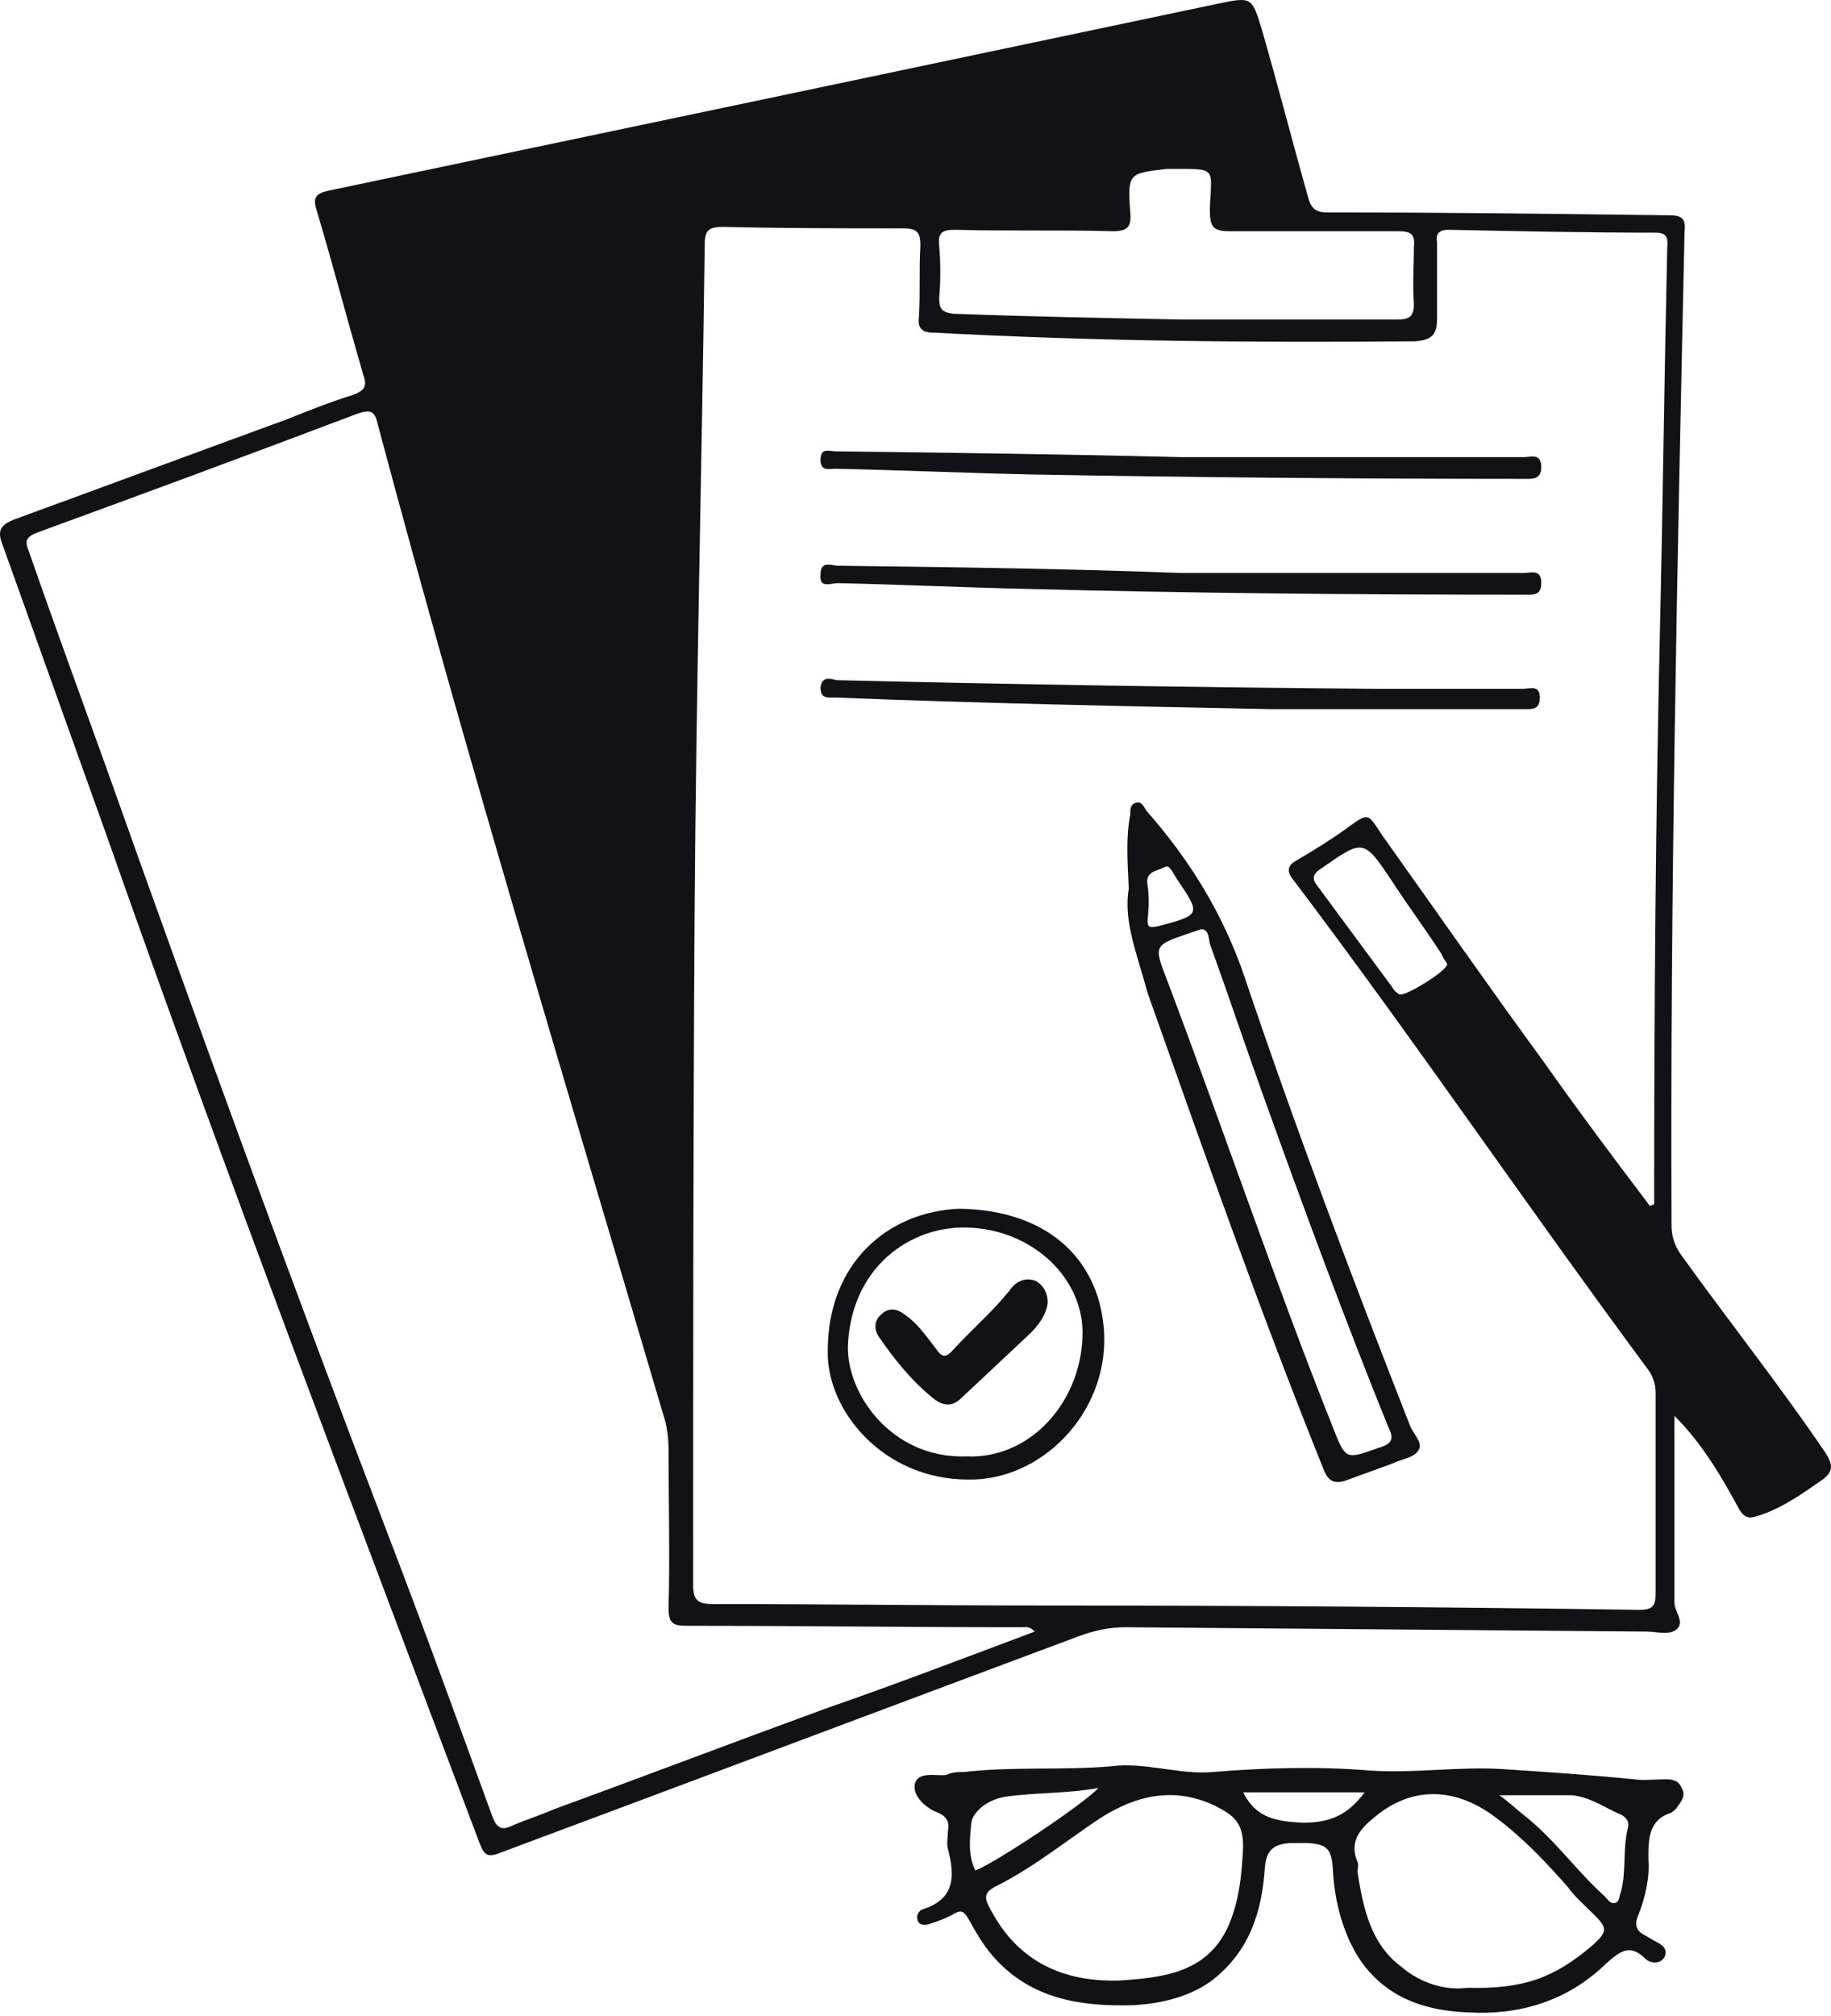 <svg xmlns="http://www.w3.org/2000/svg" width="368" height="405" viewBox="0 0 368 405">
  <g fill="none" fill-rule="evenodd">
    <g fill="#111116">
      <path d="M336.532,284.389 C336.532,296.897 336.532,309.405 336.532,321.913 C336.532,323.658 338.568,325.694 337.113,327.149 C335.659,328.603 333.041,327.73 331.005,327.73 C296.099,327.439 261.193,327.149 226.287,326.858 C223.088,326.858 220.178,327.44 216.978,328.603 C178.001,343.147 139.313,357.692 100.335,372.236 C97.426,373.4 97.135,371.945 96.262,369.909 C70.956,302.714 45.358,235.811 21.505,168.035 C14.524,148.547 7.543,129.058 0.562,109.568 C-0.602,106.659 -0.02,105.496 2.889,104.332 C21.215,97.642 39.249,90.952 57.575,84.261 C61.938,82.516 66.301,80.771 70.956,79.316 C73.283,78.444 73.864,77.571 72.992,75.244 C69.792,64.19 66.883,53.137 63.684,42.374 C62.811,39.756 63.393,38.884 66.011,38.302 C125.642,25.794 185.273,13.286 244.613,0.778 C251.594,-0.676 251.594,-0.677 253.63,6.014 C256.83,17.067 259.738,28.412 262.938,39.756 C263.52,41.792 264.393,42.665 266.72,42.665 C289.7,42.665 312.68,42.956 335.368,43.247 C337.986,43.247 338.859,43.829 338.568,46.447 C337.113,113.059 335.659,179.38 335.95,245.993 C335.95,248.319 336.532,250.065 337.696,251.81 C347.295,265.191 357.476,277.99 366.784,291.661 C368.529,294.279 368.529,295.733 365.911,297.478 C362.129,300.097 358.057,303.006 353.403,304.46 C351.657,305.042 350.785,305.042 349.621,303.297 C346.131,296.897 342.349,290.206 336.532,284.389 Z M331.587,242.211 C331.877,242.211 332.169,241.92 332.46,241.92 C332.46,241.047 332.46,240.175 332.46,239.302 C332.46,201.778 332.75,164.254 333.623,126.439 C334.205,101.132 334.496,75.826 335.077,50.228 C335.077,48.483 335.659,46.737 332.751,46.737 C318.788,46.737 305.116,46.447 291.154,46.156 C289.118,46.156 288.536,47.028 288.827,48.774 C288.827,53.719 288.827,58.664 288.827,63.9 C288.827,67.099 287.954,68.263 284.464,68.554 C252.176,68.845 219.888,68.554 187.6,66.808 C185.273,66.808 184.4,65.936 184.691,63.609 C184.982,58.955 184.691,54.01 184.982,49.355 C184.982,46.738 184.4,45.865 181.491,45.865 C169.565,45.865 157.638,45.865 145.422,45.574 C142.513,45.574 141.641,46.156 141.641,49.065 C141.058,93.861 139.895,138.947 139.604,183.743 C139.313,228.539 139.313,273.626 139.313,318.422 C139.313,321.622 140.477,322.204 143.386,322.204 C165.783,322.204 187.89,322.494 210.289,322.494 C250.14,322.494 289.99,322.786 329.551,323.367 C332.169,323.367 332.751,322.494 332.751,320.167 C332.751,306.787 332.751,293.115 332.751,279.735 C332.751,277.99 332.169,276.245 331.005,274.79 C306.861,242.211 284.173,208.759 259.738,176.471 C258.576,175.017 258.866,173.854 260.321,172.981 C263.812,170.944 267.593,168.618 270.792,166.291 C275.156,163.091 274.865,163.382 277.773,167.744 C288.536,182.871 299.299,198.287 310.352,213.414 C317.333,223.303 324.315,232.611 331.587,242.211 Z M207.961,327.73 C206.798,326.567 206.216,326.858 205.344,326.858 C182.946,326.858 160.547,326.567 137.858,326.567 C135.241,326.567 134.369,325.985 134.369,323.077 C134.659,312.605 134.369,301.842 134.369,291.37 C134.369,288.753 134.077,286.425 133.205,283.807 C113.715,217.777 93.644,151.746 75.901,85.134 C75.319,82.516 74.446,82.225 71.828,83.098 C50.303,91.243 29.068,99.096 7.543,106.951 C5.216,107.823 4.925,108.695 5.798,110.732 C10.743,124.985 15.979,139.238 21.215,153.783 C39.54,205.269 58.157,256.464 77.646,307.369 C84.918,326.276 91.899,345.474 98.88,364.673 C99.753,367 100.626,367.873 102.953,366.709 C105.571,365.545 108.479,364.673 111.098,363.509 C129.423,356.818 147.749,349.838 166.074,343.147 C180.327,338.202 193.999,332.966 207.961,327.73 Z M237.922,64.19 C252.757,64.19 266.72,64.19 280.682,64.19 C283.3,64.19 284.173,63.609 284.173,60.991 C283.882,57.209 284.173,53.428 284.173,49.646 C284.464,47.028 283.592,46.447 280.973,46.447 C269.629,46.447 258.284,46.447 247.23,46.447 C243.74,46.447 243.158,45.574 243.158,42.083 C243.449,33.357 244.904,33.939 234.722,33.939 L234.432,33.939 C226.869,34.811 226.578,34.811 227.16,42.665 C227.45,45.574 226.578,46.447 223.669,46.447 C213.197,46.156 202.434,46.447 191.963,46.156 C189.345,46.156 188.473,46.738 188.763,49.355 C189.054,52.846 189.054,56.337 188.763,59.827 C188.763,62.154 189.345,62.736 191.672,63.027 C207.38,63.609 223.088,63.9 237.922,64.19 Z M290.864,193.634 C290.572,193.051 289.99,192.47 289.7,191.598 C286.5,186.652 283.009,181.998 279.809,177.053 C273.992,168.327 273.992,168.618 265.556,174.435 C263.812,175.599 263.52,176.471 264.974,178.216 C269.92,184.907 274.865,191.598 279.809,198.287 C280.101,198.87 280.682,199.451 281.264,199.742 C282.137,200.323 290.864,195.088 290.864,193.634 Z"/>
      <path d="M193.709 355.945C203.599 354.781 213.489 355.654 223.379 354.781 230.07 353.909 237.051 356.526 243.74 355.945 254.212 355.072 264.975 354.781 275.447 355.654 284.464 356.236 293.191 354.781 302.208 355.363 310.935 355.945 319.662 356.526 328.387 357.399 330.424 357.69 332.46 357.399 334.787 357.399 336.242 357.399 337.405 357.69 337.987 359.145 338.859 360.599 337.987 361.762 337.114 362.926 336.823 363.508 336.242 363.798 335.951 364.089 331.297 365.544 331.297 369.325 331.297 373.398 331.587 377.179 330.715 380.961 329.26 384.742 328.387 386.778 328.97 387.942 330.715 388.814 331.297 389.105 332.17 389.687 332.751 389.978 333.915 390.56 335.369 391.433 334.497 393.178 333.623 394.632 331.587 394.341 330.715 393.469 327.515 390.269 325.479 392.014 322.57 394.632 315.007 401.905 305.408 404.813 295.227 404.232 286.501 403.941 278.647 401.322 273.411 393.76 269.92 388.524 268.175 381.833 267.884 375.434 267.594 371.362 266.72 370.489 262.939 370.198 261.775 370.198 260.322 370.198 259.158 370.198 256.248 370.489 254.503 371.362 254.212 375.143 253.631 384.161 251.012 392.305 243.159 398.122 238.504 401.322 232.978 402.486 227.742 402.777 217.271 403.068 207.09 401.613 199.527 392.887 197.491 390.56 196.036 387.942 194.582 385.324 193.709 383.869 193.127 383.578 191.672 384.451 190.219 385.324 188.473 385.906 186.728 386.488 185.855 386.778 184.692 386.778 184.4 385.614 184.11 384.742 184.692 383.869 185.273 383.578 191.964 381.542 191.964 376.889 190.509 371.362 190.219 370.198 190.509 369.034 190.509 367.871 190.8 366.126 190.509 364.962 188.473 364.089 186.146 363.217 183.528 360.89 183.819 358.562 184.4 355.654 187.891 356.817 190.219 356.526 191.382 355.945 192.545 355.945 193.709 355.945zM224.834 397.832C233.56 397.25 242.287 396.377 246.65 387.36 248.976 382.415 249.559 376.889 249.85 371.07 249.85 366.126 248.104 364.671 244.032 362.635 235.887 358.854 228.324 360.599 221.052 365.253 214.071 369.907 207.671 375.143 200.108 378.925 197.781 380.088 197.781 381.252 198.944 383.288 204.18 393.469 212.907 398.122 224.834 397.832zM294.936 399.286C306.281 399.577 312.39 397.25 319.952 390.85 323.152 387.942 323.152 387.36 320.243 384.451 318.498 382.706 316.462 380.961 315.007 378.925 310.644 373.98 305.99 369.034 300.463 364.962 292.318 358.854 283.592 358.854 276.319 364.962 273.411 367.289 271.084 369.907 272.83 373.979 273.12 374.561 272.83 375.434 272.83 376.016 273.992 383.288 275.447 390.56 281.847 395.214 285.628 398.414 290.573 399.868 294.936 399.286zM301.335 360.599C303.372 362.053 304.535 363.217 305.99 364.381 312.39 369.325 316.753 375.725 322.57 380.961 323.152 381.542 323.734 382.706 324.897 382.125 325.479 381.833 325.479 380.67 325.77 380.088 326.934 375.725 326.061 371.362 327.224 366.998 327.515 365.544 326.351 364.671 325.479 364.381 322.279 362.926 319.37 360.89 315.879 360.599 311.226 360.599 306.571 360.599 301.335 360.599zM196.036 375.725C200.399 373.98 217.852 362.345 220.761 359.145 214.362 360.308 208.253 360.017 202.144 360.89 198.363 361.471 195.163 364.089 195.163 366.707 194.872 369.617 194.582 372.816 196.036 375.725zM274.283 360.017C269.92 360.017 266.139 360.017 262.067 360.017 257.994 360.017 253.922 360.017 249.85 360.017 252.467 365.253 256.539 365.834 261.775 366.126 267.302 366.126 270.793 364.671 274.283 360.017zM226.87 178.509C226.579 172.691 226.288 168.037 227.161 163.674 227.161 162.802 227.161 161.638 228.034 161.347 229.487 160.765 229.779 161.929 230.361 162.802 239.087 172.691 245.777 183.454 250.141 196.253 260.322 226.505 271.666 256.466 283.301 286.136 283.883 287.881 286.21 289.917 285.046 291.372 284.174 292.826 281.556 293.117 279.81 293.99 276.611 295.153 273.411 296.317 270.211 297.48 268.175 298.062 267.012 297.48 266.139 295.444 253.341 263.738 241.995 231.45 230.651 199.453 228.615 191.89 225.706 184.909 226.87 178.509zM241.414 186.654C240.542 186.945 239.669 187.236 238.796 187.526 232.106 189.854 231.815 189.854 234.433 196.544 245.777 226.505 255.958 256.757 267.885 286.717 270.502 293.408 270.502 293.117 277.193 290.79 280.102 289.917 280.102 288.754 278.938 286.427 270.211 264.901 262.067 242.794 254.213 220.978 250.431 210.506 246.941 200.034 243.159 189.562 242.869 188.109 242.869 186.654 241.414 186.654zM234.142 174.146C232.397 175.018 230.07 175.018 230.651 177.927 230.942 179.963 230.942 182.29 230.651 184.618 230.651 186.363 230.942 186.363 232.687 186.073 241.414 183.745 241.414 183.745 236.469 176.473 236.178 175.891 235.887 175.601 235.597 175.018 235.015 174.146 234.723 173.855 234.142 174.146zM192.836 242.794C211.452 243.085 221.343 253.848 221.924 268.101 222.506 284.1 209.125 297.48 194.581 297.189 177.419 297.189 166.074 283.228 166.365 271.301 166.365 253.848 178.292 243.376 192.836 242.794zM194.29 292.536C206.508 293.117 216.979 282.354 217.561 268.682 218.143 257.048 207.671 246.866 194.29 246.576 182.946 246.285 171.31 254.43 170.438 269.846 169.856 279.737 179.164 293.117 194.29 292.536zM237.341 91.824C260.321 91.824 283.3 91.824 306.28 91.824 307.734 91.824 309.77 90.952 309.77 93.86 309.77 96.478 307.734 96.187 305.989 96.187 273.119 96.187 240.541 95.897 207.67 95.315 194.29 95.024 181.201 94.442 167.819 94.151 166.655 94.151 164.911 94.733 164.911 92.406 164.911 89.788 166.656 90.661 168.11 90.661 191.381 90.952 214.361 91.242 237.341 91.824zM237.341 115.095C260.321 115.095 283.3 115.095 306.28 115.095 307.735 115.095 309.771 114.223 309.771 117.131 309.771 119.749 308.025 119.457 306.28 119.457 273.12 119.457 239.668 119.167 206.508 118.295 193.709 118.004 181.201 117.421 168.401 117.131 166.947 117.131 164.62 118.295 164.911 115.385 164.911 112.477 167.238 113.64 168.401 113.64 191.672 113.931 214.652 114.223 237.341 115.095 237.341 114.804 237.341 114.804 237.341 115.095zM255.376 142.439C226.287 141.857 196.908 141.276 167.819 140.112 166.365 140.112 164.911 140.403 164.911 138.076 165.202 135.749 166.947 136.331 168.11 136.621 204.471 137.495 240.831 138.076 277.192 138.367 286.79 138.367 296.39 138.367 305.989 138.367 307.444 138.367 309.48 137.493 309.48 140.112 309.48 142.729 307.734 142.439 305.989 142.439 289.409 142.439 272.246 142.439 255.376 142.439z"/>
      <path d="M210.579,261.701 C210.288,264.027 208.833,266.063 207.088,267.809 C202.433,272.172 197.78,276.535 193.125,280.898 C191.089,282.934 189.053,282.062 187.599,280.898 C183.236,277.408 179.745,273.045 176.545,268.39 C175.672,266.936 175.672,265.191 177.127,264.027 C178.581,262.573 180.327,262.863 181.781,264.027 C184.399,265.773 186.144,268.39 188.18,271.009 C189.344,272.754 190.217,272.754 191.671,271.009 C195.452,266.936 199.525,263.446 203.016,259.082 C204.179,257.337 206.215,256.465 208.252,257.337 C209.705,258.21 210.579,259.664 210.579,261.701 Z"/>
    </g>
  </g>
</svg>
